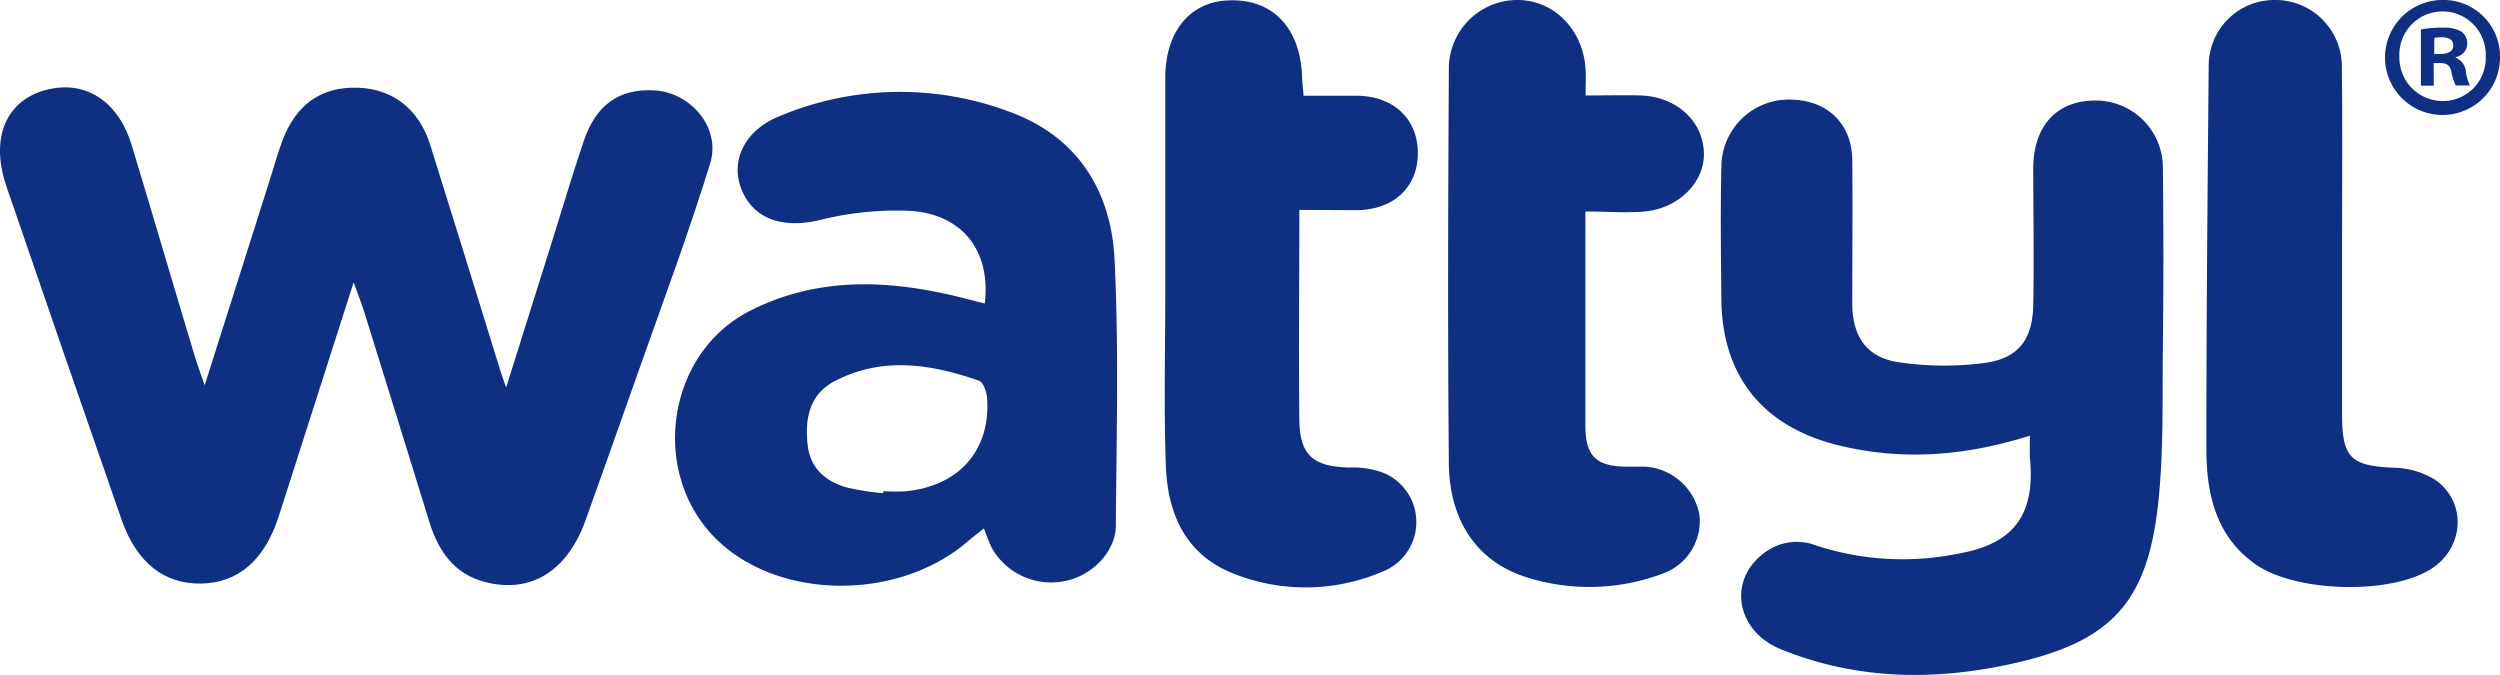 <svg xmlns="http://www.w3.org/2000/svg" viewBox="0 0 354.85 95.8"><defs><style>.cls-1{fill:#0f3082;}</style></defs><title>wattyl logo</title><g id="Layer_2" data-name="Layer 2"><g id="Layer_1-2" data-name="Layer 1"><path class="cls-1" d="M50.2,40.07,39.56,73.3c-2,6.19-5.71,9.43-11,9.53s-9.2-3-11.33-9.14Q9,50.08.91,26.45c-2.49-7.29.24-12.83,6.68-13.91,5-.85,9.31,2.15,11.08,8,3.07,10.08,6,20.2,9.06,30.29.3,1,.69,2,1.32,3.86,3.22-10.15,6.19-19.5,9.15-28.86.6-1.9,1.14-3.83,1.82-5.7,1.95-5.32,5.57-7.86,10.82-7.68,4.94.17,8.64,3.06,10.23,8.13C64.45,31.34,67.78,42.15,71.14,53c.12.37.26.74.7,2l6.6-21c1.46-4.66,2.85-9.35,4.42-14,1.74-5.13,5-7.42,9.94-7.18,5.29.27,9.56,5.35,8,10.38-3,9.74-6.58,19.32-10,29-2.53,7.23-5.12,14.44-7.69,21.65s-7.76,10.45-14.28,8.76c-4.36-1.14-6.57-4.37-7.84-8.37C57.86,64.12,54.75,54.05,51.61,44,51.29,43,50.88,42,50.2,40.07Z"/><path class="cls-1" d="M288.12,61.84c-9.17,2.89-17.92,3.55-26.84,1.45-10.9-2.56-16.86-9.75-16.95-20.85-.06-6.23-.14-12.47,0-18.7a9.59,9.59,0,0,1,10.23-9.59c5,.23,8.29,3.53,8.35,8.55.07,6.79,0,13.58,0,20.37,0,4.62,2,7.63,6.48,8.33a44.19,44.19,0,0,0,12.21.13c4.89-.63,6.9-3.32,7-8.25.12-6.45,0-12.91,0-19.37,0-6,3.3-9.6,8.71-9.64A9.53,9.53,0,0,1,307,23.86q.14,12.69,0,25.38c-.09,7.44.13,14.93-.68,22.31-1.54,14-6.7,19.51-20.46,22.6-11.19,2.52-22.32,2.38-33.1-2-6.29-2.57-7.56-9.64-2.49-13.56a7.64,7.64,0,0,1,7.58-1.14,39.42,39.42,0,0,0,19.75,1.2c6.83-1.14,11.25-4.24,10.58-13C288.05,64.46,288.12,63.35,288.12,61.84Z"/><path class="cls-1" d="M139.78,43.08c.88-7.46-3.17-12.7-10.63-13.15a44.74,44.74,0,0,0-12.82,1.31c-5.21,1.24-9.46-.12-11.13-4.49-1.54-4.05.57-8.31,5.47-10.27a44.18,44.18,0,0,1,33-.47c9.31,3.52,14,11.11,14.52,20.62.63,12.62.29,25.3.19,37.95,0,3.74-3.4,7.12-7.12,7.87a9.67,9.67,0,0,1-10.52-4.74c-.39-.78-.66-1.62-1.09-2.7-.85.69-1.62,1.27-2.35,1.89-9.9,8.46-26.78,8.29-35.6-.35-9.53-9.33-7.15-26.35,4.71-32.41,9.4-4.8,19.33-4.49,29.32-2.08C137,42.37,138.25,42.7,139.78,43.08ZM125.35,70l0-.26c1,0,2,.07,3,0,7.68-.63,12.32-5.82,11.75-13.26-.06-.87-.53-2.23-1.14-2.44-6.76-2.36-13.63-3.46-20.37,0-3.71,1.88-4.37,5.36-3.95,9.13.37,3.27,2.51,5.13,5.46,6A35.81,35.81,0,0,0,125.35,70Z"/><path class="cls-1" d="M225.06,13.55c2.92,0,5.36-.07,7.79,0,5.08.17,8.85,3.58,9,8.09.17,4.11-3.49,7.92-8.38,8.38-2.62.24-5.29,0-8.44,0v7c0,7.79,0,15.58,0,23.37,0,4.36,1.53,5.8,5.83,5.85.89,0,1.79,0,2.68,0a8.38,8.38,0,0,1,7.67,6.79,7.91,7.91,0,0,1-5.23,8.4,29.59,29.59,0,0,1-19.33.5c-6.88-2.18-10.94-7.89-11-16.19-.17-18.59-.11-37.17,0-55.76A9.74,9.74,0,0,1,215.17,0c5.22-.12,9.48,4.05,9.88,9.71C225.13,10.83,225.06,11.94,225.06,13.55Z"/><path class="cls-1" d="M184.43,29.8c0,10.3-.11,20.07,0,29.84.07,5,2,6.59,7.09,6.72a12.44,12.44,0,0,1,4.86.76,7.56,7.56,0,0,1-.28,14.07,27.66,27.66,0,0,1-21.18.16c-6.72-2.72-9.2-8.54-9.44-15.25-.3-8.21-.08-16.45-.08-24.67q0-15.19,0-30.38c0-6.69,3.64-11,9.37-11,6-.09,9.78,4,10.05,10.82,0,.77.12,1.54.21,2.72,2.59,0,5.12,0,7.66,0,5.16.07,8.58,3.35,8.56,8.18s-3.45,8-8.66,8.06C190.2,29.82,187.77,29.8,184.43,29.8Z"/><path class="cls-1" d="M332.43,35.26V58.63c0,6.42,1.18,7.49,7.51,7.77a11.37,11.37,0,0,1,5.62,1.65c4.59,3.09,4.27,9.59-.39,12.64-5.75,3.77-19.29,3.42-25-.58s-7-10.11-7-16.47c0-18.13.17-36.26.33-54.39A9.32,9.32,0,0,1,322.89,0a9.43,9.43,0,0,1,9.51,9.21C332.5,17.89,332.43,26.58,332.43,35.26Z"/><path class="cls-1" d="M354.85,8A8.16,8.16,0,1,1,346.72,0,8,8,0,0,1,354.85,8ZM340.57,8a6.16,6.16,0,0,0,6.2,6.34A6.08,6.08,0,0,0,352.82,8a6.13,6.13,0,1,0-12.25,0Zm4.89,4.16h-1.84V4.18a15.66,15.66,0,0,1,3.05-.25,5,5,0,0,1,2.76.58,2.2,2.2,0,0,1,.78,1.75,2,2,0,0,1-1.65,1.84v.09A2.34,2.34,0,0,1,350,10.13a6.07,6.07,0,0,0,.58,2h-2a6.72,6.72,0,0,1-.63-1.93c-.15-.87-.63-1.26-1.65-1.26h-.87Zm.05-4.5h.87c1,0,1.84-.34,1.84-1.16s-.53-1.21-1.69-1.21a4.24,4.24,0,0,0-1,.1Z"/></g></g></svg>